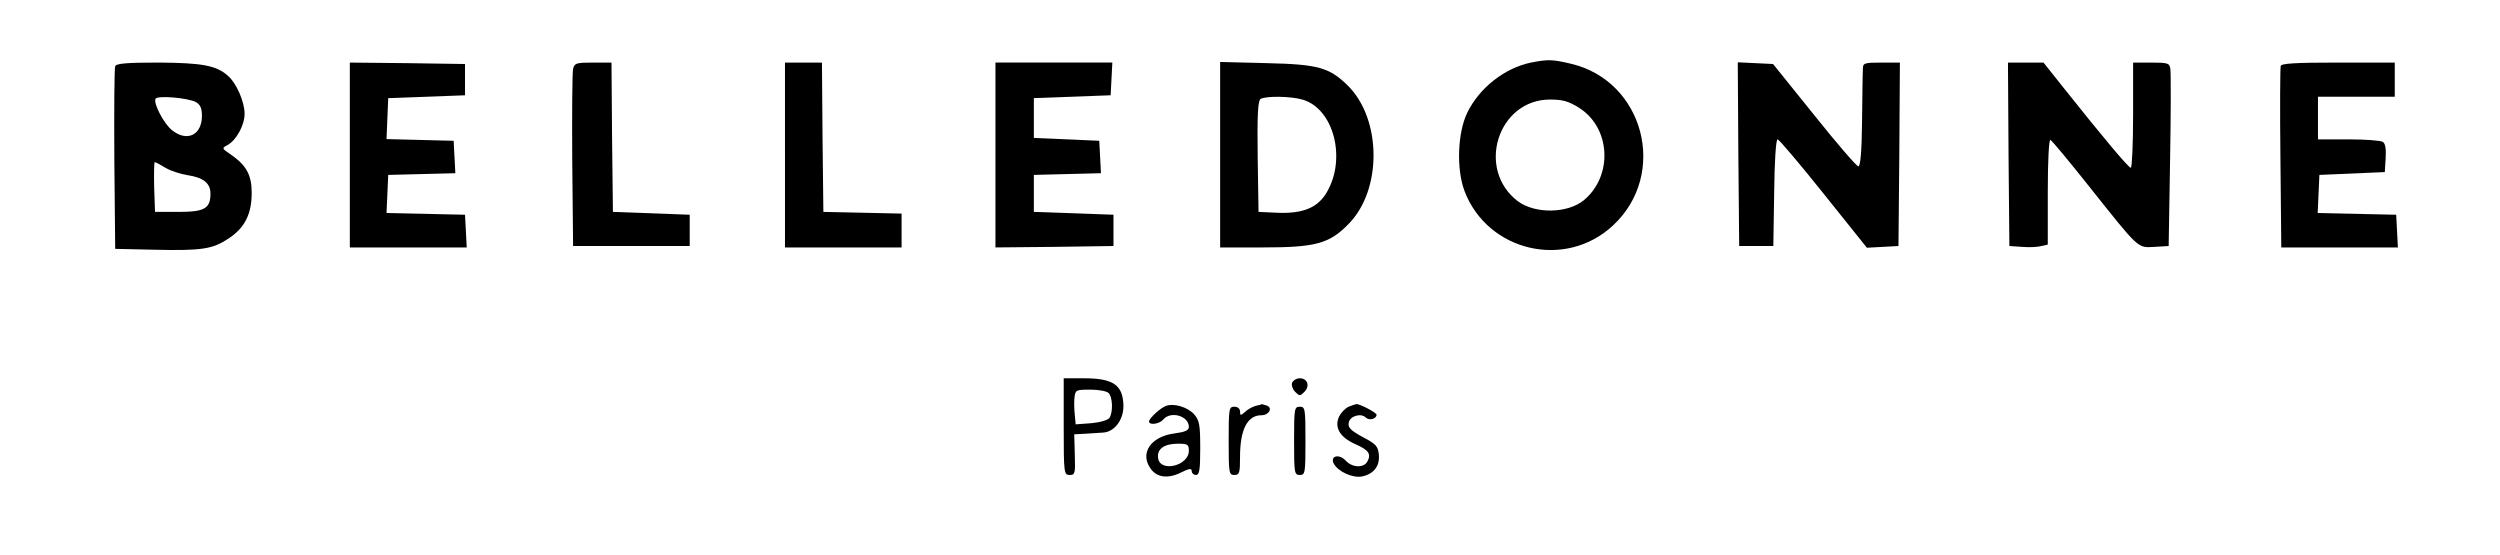<?xml version="1.0" standalone="no"?>
<!DOCTYPE svg PUBLIC "-//W3C//DTD SVG 20010904//EN"
 "http://www.w3.org/TR/2001/REC-SVG-20010904/DTD/svg10.dtd">
<svg version="1.0" xmlns="http://www.w3.org/2000/svg"
 width="879pt" height="195pt" viewBox="0 0 879 195"
 preserveAspectRatio="xMidYMid meet">

<g transform="translate(0,195) scale(0.1,-0.1)"
fill="#000000" stroke="none">
<path d="M5383 1730 c-92 -19 -181 -88 -224 -176 -34 -70 -39 -197 -10 -275
81 -214 356 -278 523 -121 194 181 108 508 -149 568 -64 15 -79 16 -140 4z
m169 -159 c111 -70 120 -238 18 -324 -57 -48 -173 -50 -234 -4 -147 113 -69
357 114 357 45 0 65 -6 102 -29z"/>
<path d="M405 1717 c-3 -7 -4 -154 -3 -327 l3 -315 135 -3 c170 -4 207 2 263
39 57 37 82 86 82 161 0 63 -19 97 -74 135 -31 21 -32 22 -11 33 31 17 60 70
60 110 0 42 -29 108 -58 133 -41 37 -91 46 -245 47 -110 0 -149 -3 -152 -13z
m284 -126 c15 -9 21 -21 21 -48 0 -68 -52 -93 -105 -51 -29 23 -67 96 -58 111
7 12 114 3 142 -12z m-107 -231 c18 -11 53 -22 78 -26 54 -8 80 -28 80 -64 0
-53 -20 -65 -112 -65 l-83 0 -3 88 c-1 48 0 87 2 87 3 0 20 -9 38 -20z"/>
<path d="M1230 1405 l0 -325 205 0 206 0 -3 58 -3 57 -138 3 -138 3 3 67 3 67
118 3 118 3 -3 57 -3 57 -118 3 -118 3 3 72 3 72 135 5 135 5 0 55 0 55 -202
3 -203 2 0 -325z"/>
<path d="M2015 1708 c-3 -13 -4 -158 -3 -323 l3 -300 205 0 205 0 0 55 0 55
-135 5 -135 5 -3 263 -2 262 -65 0 c-59 0 -65 -2 -70 -22z"/>
<path d="M2760 1405 l0 -325 205 0 205 0 0 60 0 59 -137 3 -138 3 -3 263 -2
262 -65 0 -65 0 0 -325z"/>
<path d="M3500 1405 l0 -325 208 2 207 3 0 55 0 55 -140 5 -140 5 0 65 0 65
118 3 118 3 -3 57 -3 57 -115 5 -115 5 0 70 0 70 135 5 135 5 3 58 3 57 -206
0 -205 0 0 -325z"/>
<path d="M4290 1406 l0 -326 149 0 c187 0 235 13 303 83 118 120 116 368 -3
486 -65 64 -105 75 -286 79 l-163 4 0 -326z m289 194 c110 -31 156 -207 86
-326 -32 -55 -85 -76 -175 -72 l-65 3 -3 194 c-2 149 1 196 10 203 18 11 106
10 147 -2z"/>
<path d="M6112 1408 l3 -323 60 0 60 0 3 188 c1 105 6 187 12 187 5 0 78 -86
161 -190 l153 -191 55 3 56 3 3 323 2 322 -65 0 c-61 0 -65 -2 -65 -22 -1 -13
-2 -95 -3 -183 -1 -110 -6 -160 -13 -160 -6 0 -76 81 -155 180 l-145 180 -62
3 -62 3 2 -323z"/>
<path d="M7062 1408 l3 -323 44 -3 c25 -2 55 -1 68 3 l23 5 0 186 c0 106 4
184 9 182 5 -1 66 -75 136 -163 179 -225 170 -216 230 -213 l50 3 5 300 c3
165 3 310 1 323 -3 20 -9 22 -67 22 l-64 0 0 -185 c0 -102 -4 -185 -8 -185 -8
0 -97 106 -237 282 l-70 88 -63 0 -62 0 2 -322z"/>
<path d="M8019 1718 c-2 -7 -3 -154 -1 -325 l3 -313 205 0 205 0 -3 58 -3 57
-138 3 -138 3 3 67 3 67 115 5 115 5 3 49 c2 32 -1 52 -10 57 -7 5 -61 9 -120
9 l-108 0 0 75 0 75 135 0 135 0 0 60 0 60 -199 0 c-151 0 -200 -3 -202 -12z"/>
<path d="M3740 450 c0 -165 1 -170 21 -170 19 0 20 5 18 72 l-2 71 39 2 c21 1
49 3 62 4 40 2 72 44 72 93 -1 74 -35 98 -139 98 l-71 0 0 -170z m158 118 c14
-14 16 -67 3 -87 -5 -8 -32 -16 -64 -19 l-55 -4 -3 33 c-2 19 -3 46 -1 62 3
26 6 27 56 27 28 0 57 -5 64 -12z"/>
<path d="M4543 604 c-3 -8 2 -23 11 -32 15 -15 17 -15 32 0 21 21 11 48 -16
48 -11 0 -23 -7 -27 -16z"/>
<path d="M4100 523 c-20 -7 -60 -44 -60 -55 0 -14 37 -9 50 7 26 31 90 13 90
-26 0 -12 -13 -18 -51 -23 -83 -11 -122 -69 -84 -123 22 -32 61 -37 106 -15
30 15 39 16 39 6 0 -8 7 -14 15 -14 12 0 15 17 15 94 0 84 -3 98 -22 120 -23
25 -71 39 -98 29z m80 -158 c0 -53 -101 -77 -108 -26 -5 32 21 51 70 51 34 0
38 -3 38 -25z"/>
<path d="M4415 523 c-11 -3 -28 -12 -37 -21 -16 -14 -18 -14 -18 1 0 10 -8 17
-20 17 -19 0 -20 -7 -20 -120 0 -113 1 -120 20 -120 18 0 20 7 20 64 0 96 26
146 75 146 27 0 41 26 19 34 -9 3 -16 5 -17 5 -1 -1 -11 -4 -22 -6z"/>
<path d="M4742 520 c-12 -5 -27 -21 -34 -35 -17 -38 3 -72 56 -96 48 -21 58
-35 44 -61 -12 -24 -53 -23 -76 2 -24 26 -57 17 -42 -11 16 -28 67 -51 100
-44 41 9 62 37 58 77 -3 29 -10 37 -56 61 -42 23 -53 33 -50 50 3 24 43 36 60
19 12 -12 38 -5 38 10 0 7 -62 40 -72 37 -2 0 -13 -4 -26 -9z"/>
<path d="M4550 400 c0 -113 1 -120 20 -120 19 0 20 7 20 120 0 113 -1 120 -20
120 -19 0 -20 -7 -20 -120z"/>
</g>
</svg>
